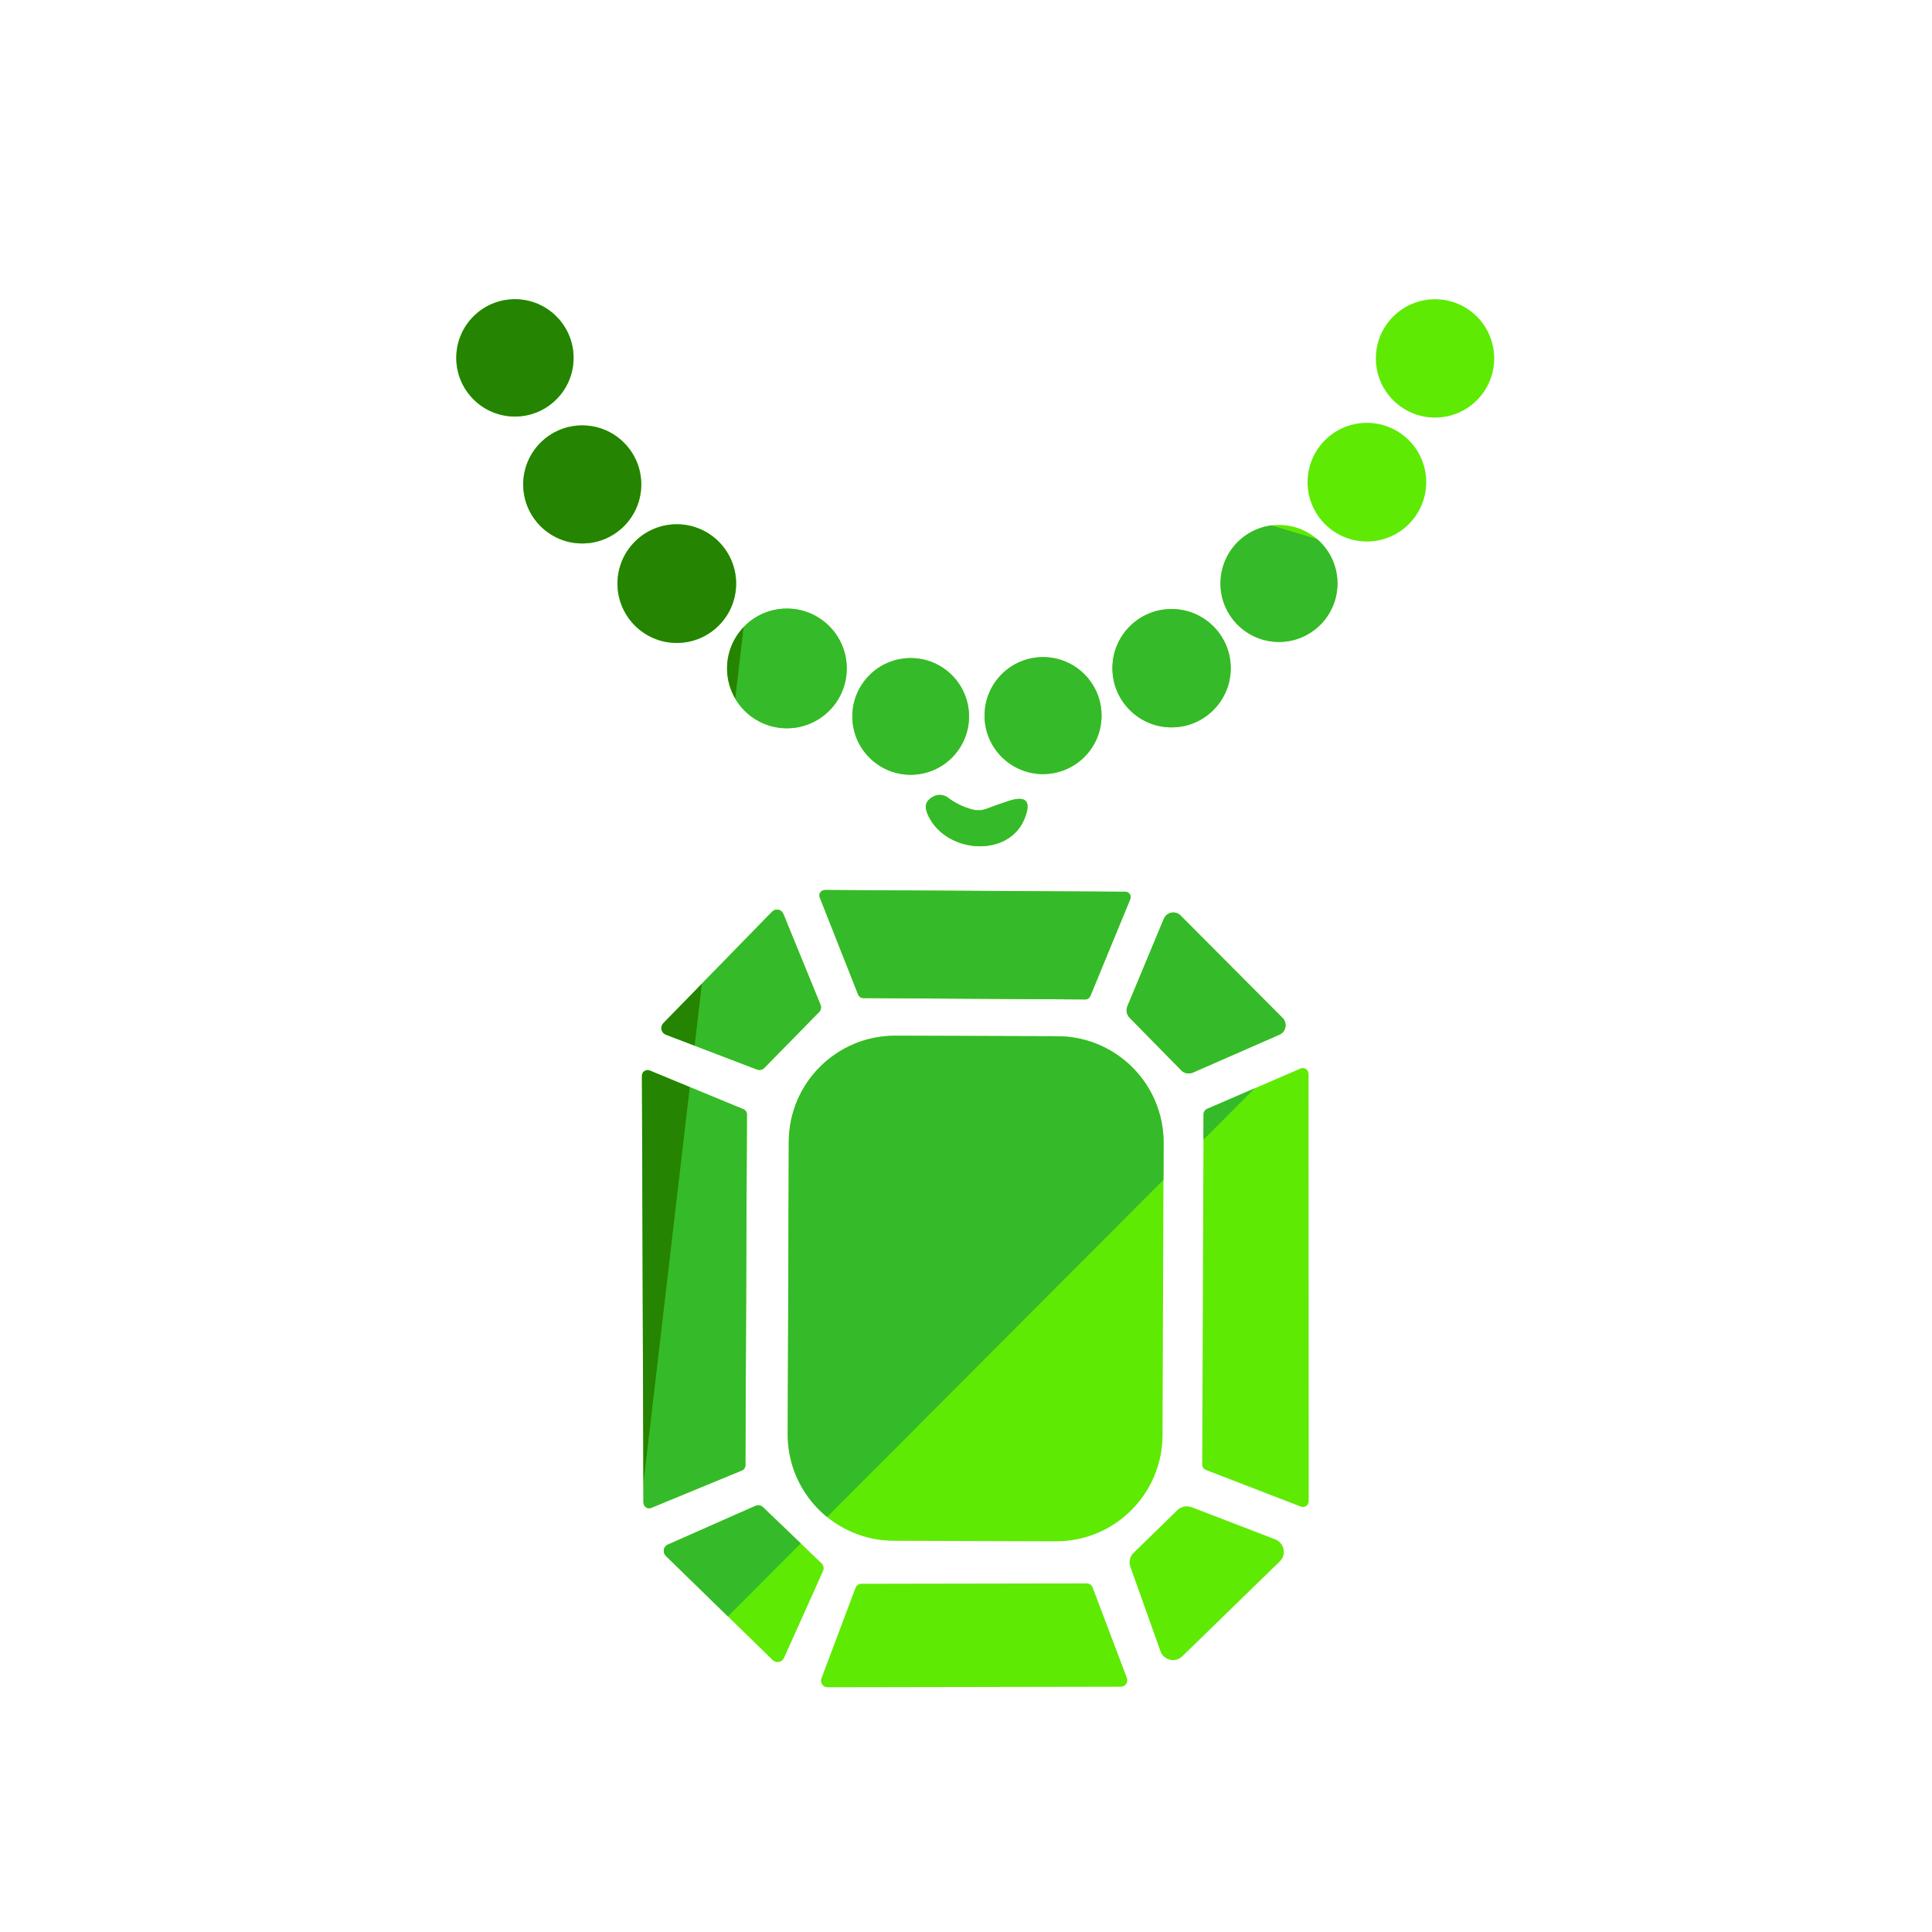 <?xml version="1.0" encoding="UTF-8"?><svg id="a" xmlns="http://www.w3.org/2000/svg" xmlns:xlink="http://www.w3.org/1999/xlink" viewBox="0 0 256 256"><defs><style>.c{fill:#5eea03;}.c,.d,.e,.f{stroke-width:0px;}.d{fill:#35ba2a;}.e{fill:none;}.g{clip-path:url(#b);}.f{fill:#258402;}</style><clipPath id="b"><path class="e" d="M68.23,39.65c4.29,0,7.77,3.48,7.77,7.77s-3.48,7.77-7.77,7.77-7.77-3.48-7.77-7.77,3.48-7.77,7.77-7.77ZM190.15,39.65c4.33,0,7.84,3.51,7.84,7.84s-3.51,7.84-7.84,7.84-7.84-3.51-7.84-7.84,3.51-7.84,7.84-7.84ZM181.12,56.03c4.34,0,7.86,3.52,7.86,7.86s-3.52,7.86-7.86,7.86-7.86-3.52-7.86-7.86,3.52-7.86,7.86-7.86ZM77.15,56.37c4.32,0,7.82,3.5,7.82,7.82s-3.5,7.82-7.82,7.82-7.82-3.5-7.82-7.82,3.5-7.82,7.82-7.82ZM89.68,69.47c4.34,0,7.86,3.52,7.86,7.86s-3.52,7.86-7.86,7.86-7.86-3.52-7.86-7.86,3.52-7.86,7.86-7.86ZM169.47,69.56c4.28,0,7.75,3.47,7.75,7.75s-3.47,7.75-7.75,7.75-7.75-3.47-7.75-7.75,3.47-7.75,7.75-7.75ZM104.27,80.64c4.38,0,7.93,3.55,7.93,7.93s-3.55,7.93-7.93,7.93-7.93-3.55-7.93-7.93,3.55-7.93,7.93-7.93ZM155.24,80.7c4.33,0,7.84,3.51,7.84,7.84s-3.51,7.84-7.84,7.84-7.84-3.51-7.84-7.84,3.51-7.84,7.84-7.84ZM120.67,87.2c4.27,0,7.73,3.46,7.73,7.73s-3.46,7.73-7.73,7.73-7.73-3.46-7.73-7.73,3.46-7.73,7.73-7.73ZM138.21,87.07c4.28,0,7.75,3.47,7.75,7.75s-3.47,7.75-7.75,7.75-7.75-3.47-7.75-7.75,3.47-7.75,7.75-7.75ZM130.73,107.16c1.11-.41,2.06-.75,2.9-1.02,2.33-.77,3.06,0,2.15,2.29-2.15,5.44-10.87,4.64-12.96-.77-.36-.95-.07-1.65.88-2.13.61-.32,1.38-.25,1.93.18.93.7,1.99,1.22,3.17,1.54.66.18,1.29.16,1.93-.09ZM109.28,117.93l39.83.23c.5,0,.84.5.66.97l-5.3,12.87c-.11.25-.36.43-.66.43l-29.43-.18c-.29,0-.54-.18-.66-.43l-5.1-12.91c-.18-.48.16-.97.66-.97ZM87.87,135.6l14.43-14.79c.48-.48,1.25-.32,1.5.29l4.92,12.03c.14.32.07.7-.18.97l-7.25,7.39c-.25.27-.63.34-.97.23l-12.1-4.62c-.61-.25-.79-1.02-.34-1.5ZM156.44,121.32l13.5,13.55c.68.68.48,1.86-.43,2.24l-11.44,5.01c-.54.23-1.16.11-1.54-.29l-6.86-6.98c-.39-.41-.5-1-.29-1.5l4.83-11.6c.39-.91,1.56-1.13,2.24-.43ZM118.66,137.24l21.48.07c7.78.03,14.07,6.36,14.04,14.14l-.14,38.74c-.03,7.78-6.36,14.07-14.14,14.04l-21.48-.07c-7.78-.03-14.07-6.36-14.04-14.14l.14-38.74c.03-7.78,6.36-14.07,14.14-14.04ZM173.39,142.3l.02,56.61c0,.54-.54.93-1.04.72l-12.57-4.85c-.29-.11-.5-.39-.5-.7l.18-46.44c0-.29.18-.57.45-.7l12.39-5.35c.5-.23,1.06.14,1.06.7ZM85.26,199.12l-.2-56.59c0-.52.54-.88,1.04-.68l12.39,5.12c.29.11.48.39.48.68l-.2,46.51c0,.29-.18.57-.45.68l-12.03,4.96c-.48.2-1.02-.16-1.02-.68ZM101.12,199.73l7.73,7.41c.29.27.36.7.2,1.04l-5.17,11.51c-.27.59-1.04.72-1.5.27l-14.16-13.8c-.45-.45-.32-1.25.29-1.5l11.58-5.12c.34-.16.75-.09,1.02.18ZM150.21,205.76l5.8-5.66c.5-.48,1.22-.63,1.88-.39l11.08,4.26c1.2.48,1.54,2.02.61,2.92l-12.91,12.57c-.93.91-2.47.54-2.9-.66l-3.99-11.19c-.23-.66-.07-1.38.43-1.86ZM148.51,223.5l-38.85.07c-.61,0-1.02-.61-.82-1.16l4.51-11.98c.11-.34.43-.57.79-.57l29.86-.05c.36,0,.68.23.79.57l4.53,11.96c.2.57-.2,1.16-.82,1.16Z"/></clipPath></defs><g class="g"><rect class="c" x="1.23" width="256" height="256"/><polygon class="d" points="81.45 229.22 224 86.33 102.45 49.74 81.45 229.22"/><polygon class="f" points="102.45 49.74 1.23 0 1.23 256 77.5 262.97 102.45 49.74"/></g></svg>